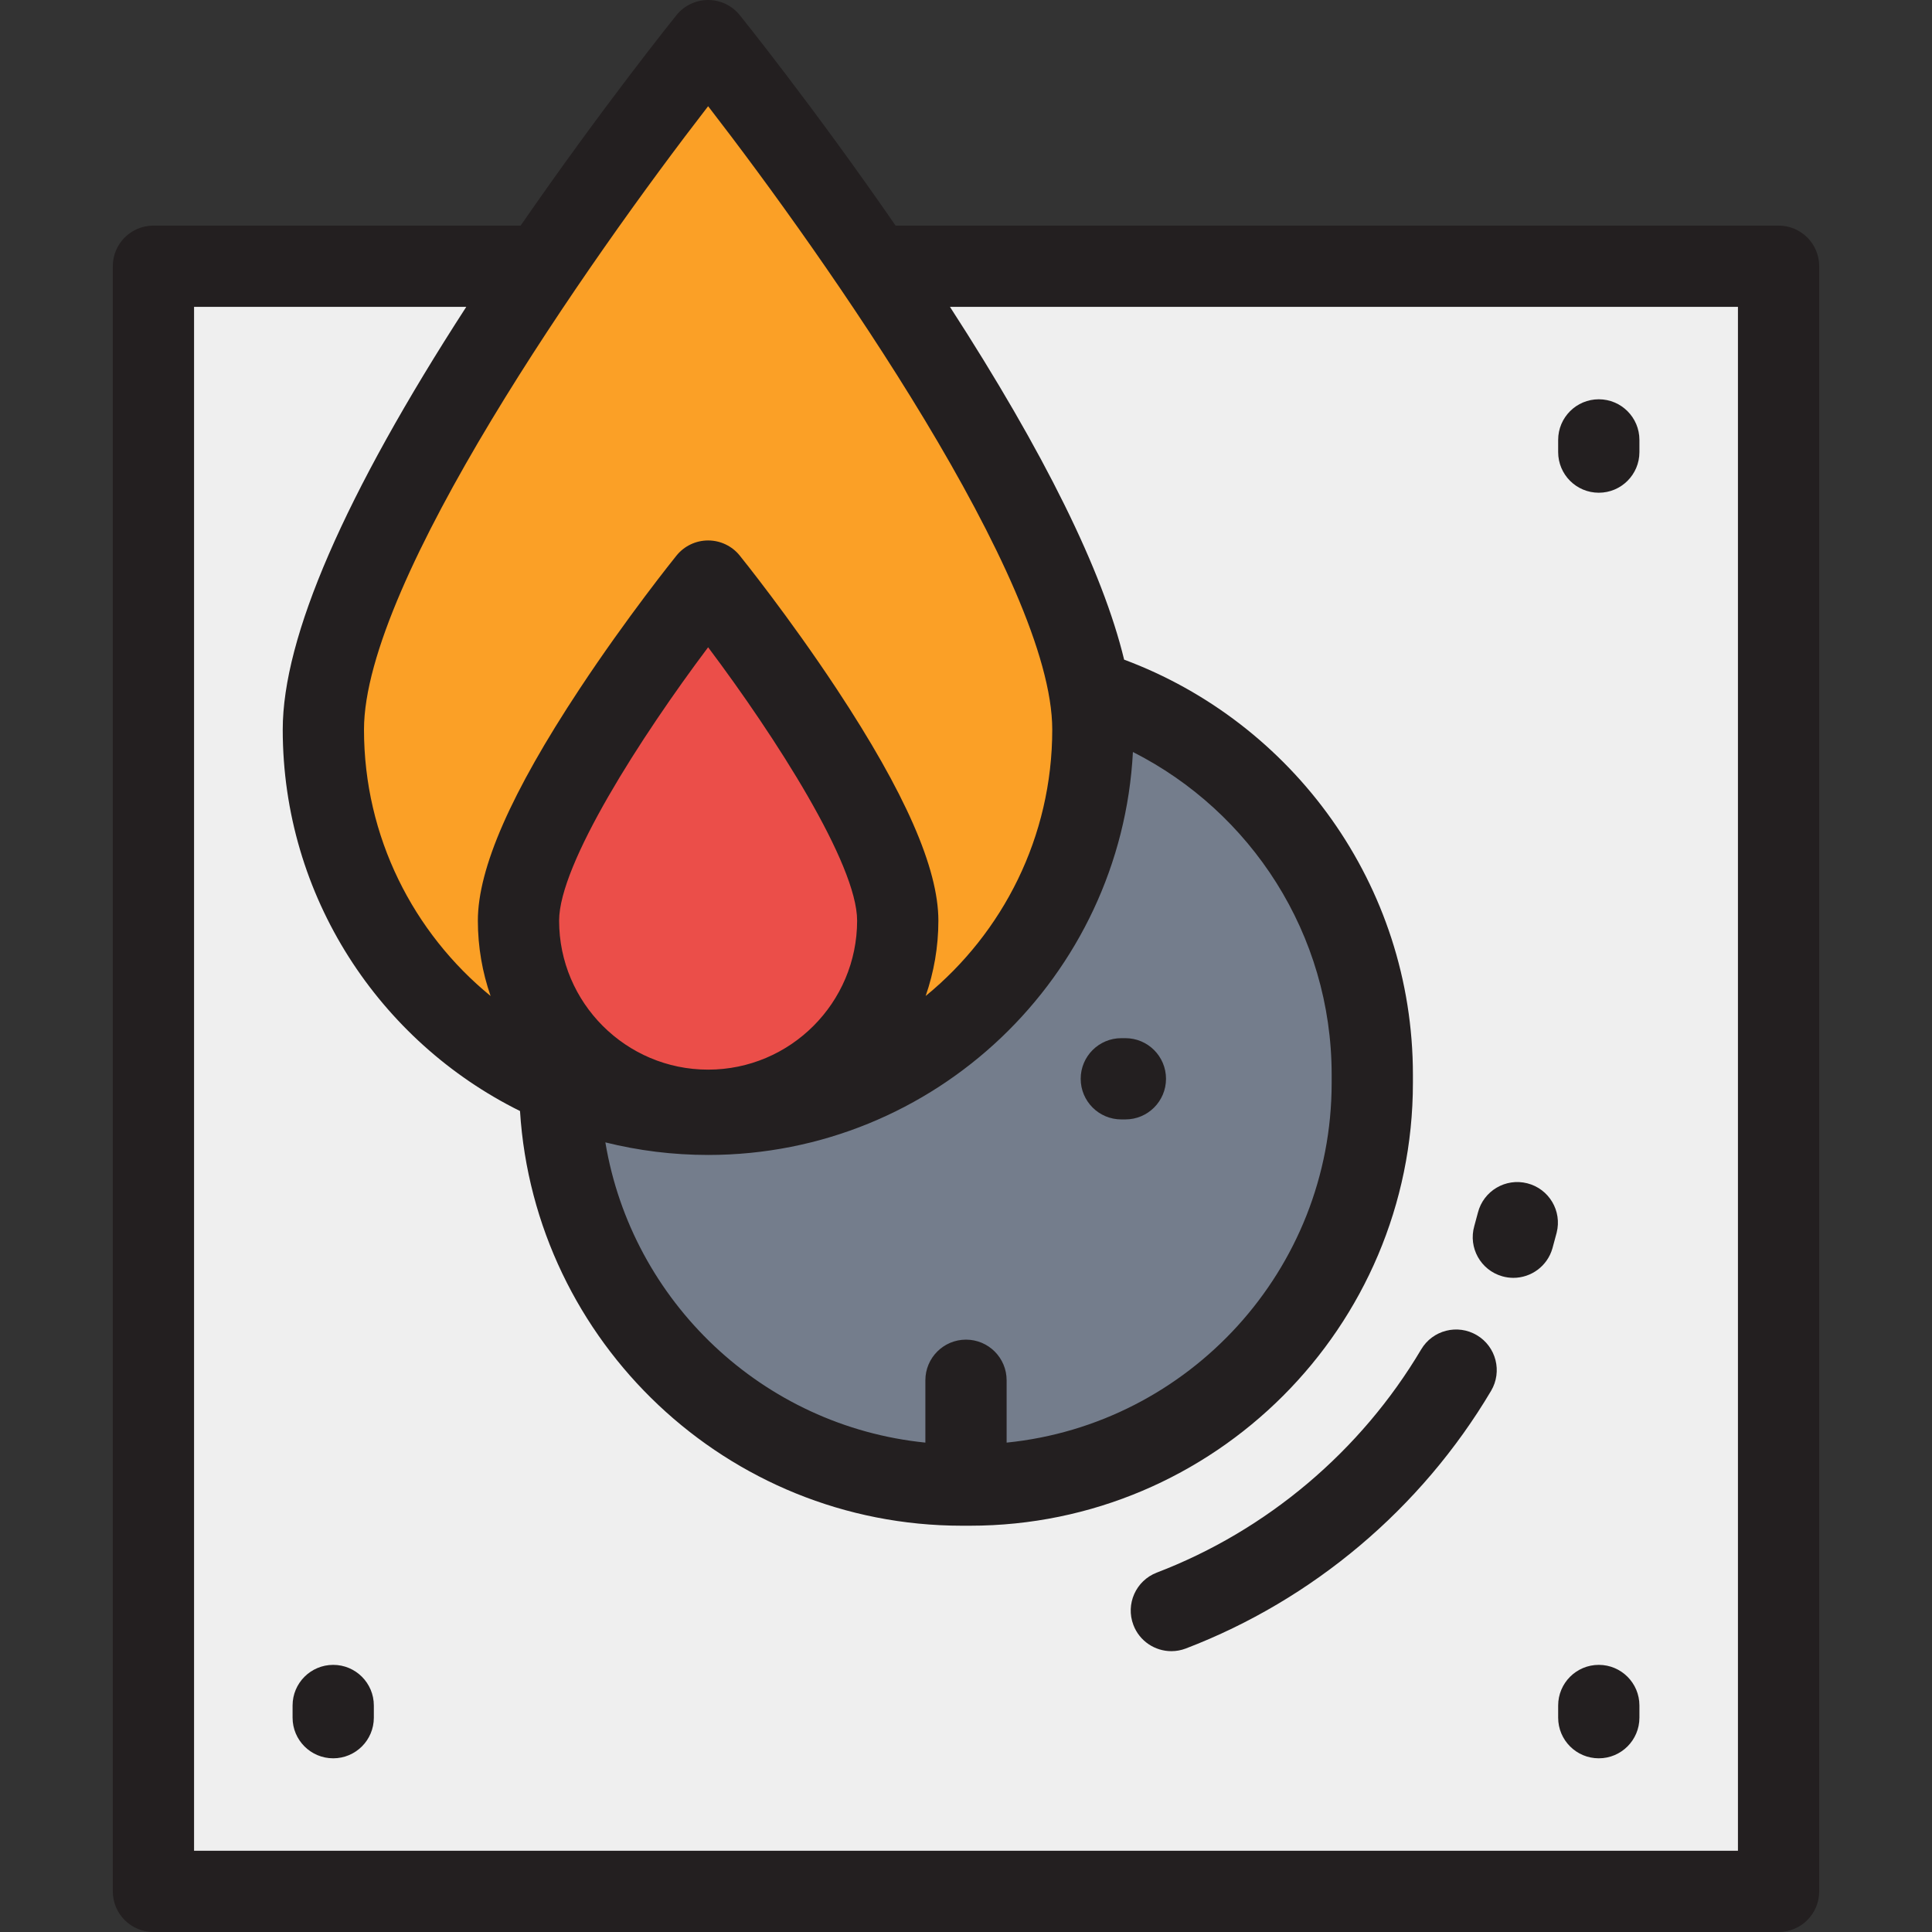 <?xml version="1.0" encoding="iso-8859-1"?>
<!-- Uploaded to: SVG Repo, www.svgrepo.com, Generator: SVG Repo Mixer Tools -->
<svg version="1.1" id="Layer_1" xmlns="http://www.w3.org/2000/svg" xmlns:xlink="http://www.w3.org/1999/xlink" 
	 viewBox="0 0 512.001 512.001" xml:space="preserve">
<rect x="0" y="0" width="512.001" height="512.001" fill="#333333" stroke="none"/>
<rect x="40.661" y="70.556" style="fill:#EFEFEF;" width="430.68" height="430.68"/>
<path style="fill:#747D8C;" d="M257.077,393.564h-2.153c-58.87,0-106.593-47.724-106.593-106.593v-2.153
	c0-58.87,47.724-106.593,106.593-106.593h2.153c58.87,0,106.593,47.724,106.593,106.593v2.153
	C363.671,345.84,315.947,393.564,257.077,393.564z"/>
<path style="fill:#FBA026;" d="M289.625,193.344c0,56.314-45.651,101.966-101.966,101.966S85.694,249.659,85.694,193.344
	S187.659,10.767,187.659,10.767S289.625,137.031,289.625,193.344z"/>
<path style="fill:#EB4E49;" d="M237.914,243.978c0,27.755-22.5,50.255-50.255,50.255s-50.255-22.5-50.255-50.255
	s50.255-89.985,50.255-89.985S237.914,216.223,237.914,243.978z"/>
<g>
	<path style="fill:#231F20;" d="M306.574,416.752c-5.553,2.126-8.332,8.351-6.206,13.905c1.641,4.286,5.725,6.921,10.057,6.921
		c1.279,0,2.581-0.23,3.847-0.715c33.688-12.896,62.411-37.141,80.877-68.269c3.033-5.114,1.347-11.72-3.766-14.754
		c-5.116-3.034-11.722-1.347-14.754,3.766C360.629,384.579,335.75,405.583,306.574,416.752z"/>
	<path style="fill:#231F20;" d="M398.106,338.227c0.986,0.281,1.98,0.416,2.957,0.416c4.688,0,9-3.087,10.349-7.819
		c0.391-1.372,0.762-2.751,1.117-4.137c1.471-5.762-2.007-11.625-7.769-13.096c-5.767-1.471-11.625,2.008-13.096,7.769
		c-0.304,1.192-0.624,2.38-0.961,3.561C389.072,330.64,392.387,336.597,398.106,338.227z"/>
	<path style="fill:#231F20;" d="M297.162,296.66h1.077c5.946,0,10.767-4.821,10.767-10.767c0-5.946-4.821-10.767-10.767-10.767
		h-1.077c-5.946,0-10.767,4.821-10.767,10.767C286.395,291.839,291.216,296.66,297.162,296.66z"/>
	<path style="fill:#231F20;" d="M471.341,59.786H237.343c-21.715-31.458-41.085-55.508-41.308-55.785
		C193.992,1.471,190.913,0,187.659,0c-3.254,0-6.333,1.471-8.377,4.002c-0.223,0.277-19.593,24.327-41.307,55.785H40.661
		c-5.946,0-10.767,4.821-10.767,10.767v430.68c0,5.946,4.821,10.767,10.767,10.767h430.68c5.946,0,10.767-4.821,10.767-10.767
		V70.554C482.108,64.607,477.286,59.786,471.341,59.786z M187.66,28.148c31.561,40.789,91.198,125.959,91.198,165.197
		c0,28.437-13.088,53.868-33.551,70.606c2.176-6.262,3.374-12.979,3.374-19.973c0-13.849-8.802-33.911-26.909-61.333
		c-12.703-19.236-25.21-34.764-25.735-35.417c-2.044-2.531-5.124-4.002-8.377-4.002c-3.253,0-6.333,1.471-8.377,4.002
		c-0.525,0.651-13.032,16.18-25.735,35.417c-18.107,27.422-26.909,47.485-26.909,61.333c0,6.994,1.198,13.71,3.373,19.972
		c-20.462-16.737-33.55-42.169-33.55-70.605C96.462,154.131,156.099,68.945,187.66,28.148z M300.236,199.286
		c31.216,15.815,52.668,48.209,52.668,85.531v2.153c0,49.569-37.831,90.465-86.136,95.339v-16.523
		c0-5.946-4.821-10.767-10.767-10.767c-5.946,0-10.767,4.821-10.767,10.767v16.52c-43.067-4.346-77.777-37.331-84.804-79.563
		c8.725,2.173,17.843,3.332,27.23,3.332C247.827,306.076,297.136,258.695,300.236,199.286z M187.659,283.465
		c-21.774,0-39.488-17.714-39.488-39.488c0-14.963,21.654-48.694,39.49-72.443c17.836,23.739,39.486,57.459,39.486,72.443
		C227.147,265.751,209.433,283.465,187.659,283.465z M460.574,490.466H51.428V81.32h72.141
		c-32.275,49.875-48.641,87.549-48.641,112.024c0,44.273,25.658,82.659,62.88,101.09c3.864,61.247,54.912,109.896,117.116,109.896
		h2.153c64.713,0,117.36-52.647,117.36-117.36v-2.153c0-50.357-31.894-93.382-76.532-110.003
		c-5.689-23.529-21.146-54.848-46.154-93.493h208.823v409.146H460.574z"/>
	<path style="fill:#231F20;" d="M423.697,130.579c5.946,0,10.767-4.821,10.767-10.767v-3.23c0-5.946-4.821-10.767-10.767-10.767
		c-5.946,0-10.767,4.821-10.767,10.767v3.23C412.93,125.759,417.75,130.579,423.697,130.579z"/>
	<path style="fill:#231F20;" d="M88.304,441.207c-5.946,0-10.767,4.821-10.767,10.767v3.23c0,5.946,4.821,10.767,10.767,10.767
		c5.946,0,10.767-4.821,10.767-10.767v-3.23C99.071,446.028,94.25,441.207,88.304,441.207z"/>
	<path style="fill:#231F20;" d="M423.697,465.971c5.946,0,10.767-4.821,10.767-10.767v-3.23c0-5.946-4.821-10.767-10.767-10.767
		c-5.946,0-10.767,4.821-10.767,10.767v3.23C412.93,461.151,417.75,465.971,423.697,465.971z"/>
</g>
</svg>